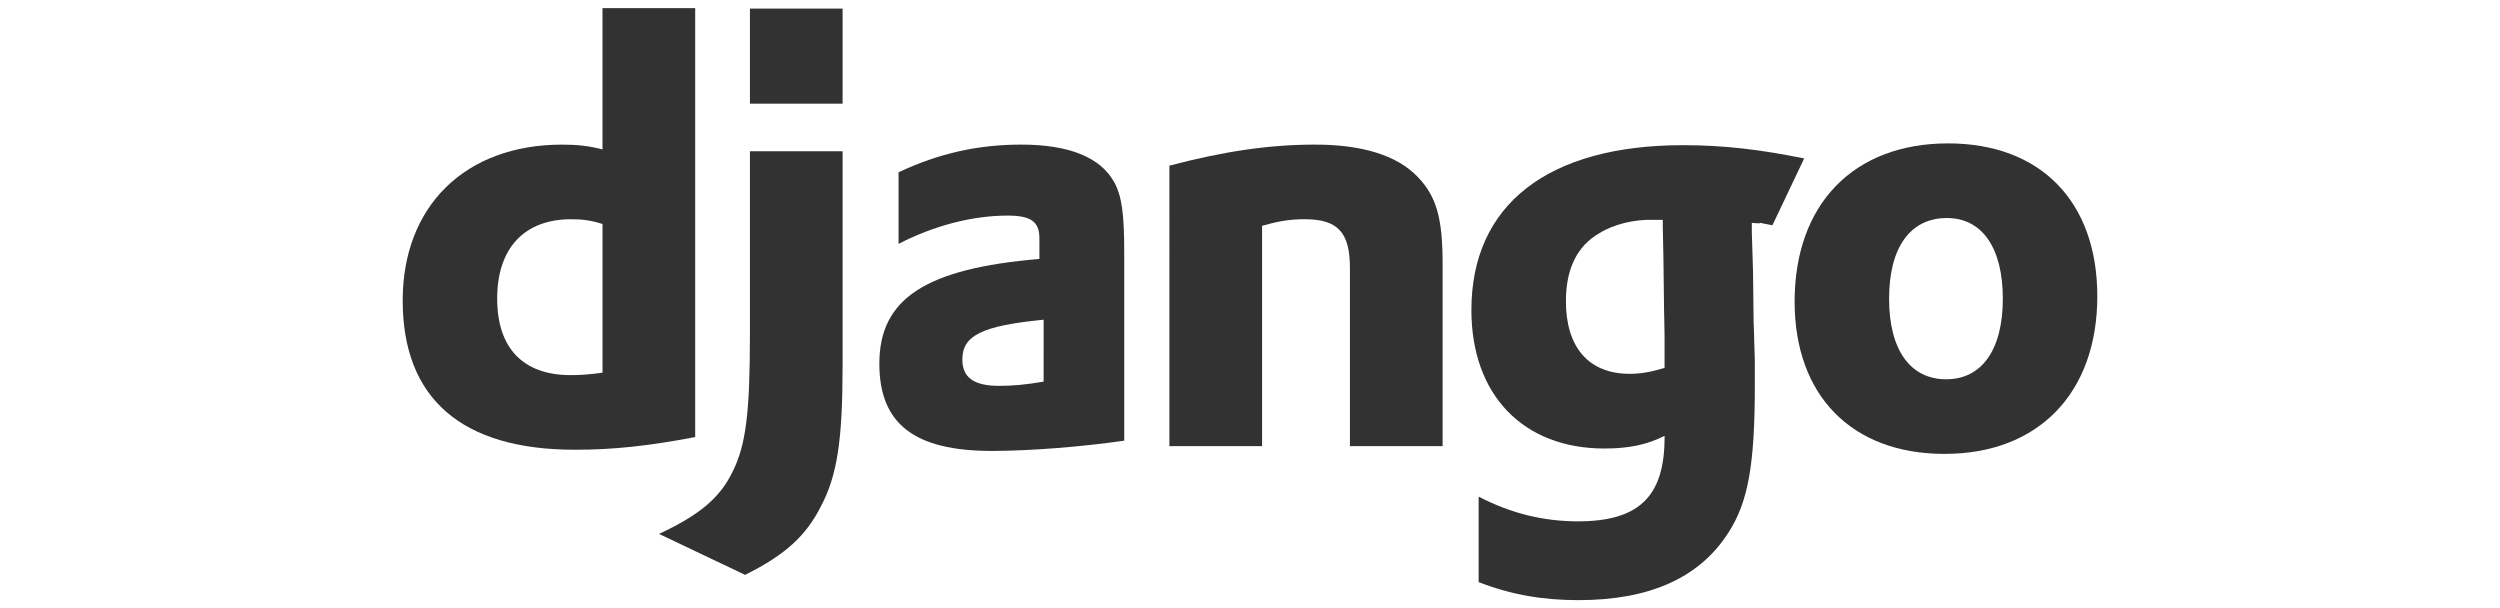 <?xml version="1.0" encoding="utf-8"?>
<!-- Generator: Adobe Illustrator 16.0.0, SVG Export Plug-In . SVG Version: 6.00 Build 0)  -->
<!DOCTYPE svg PUBLIC "-//W3C//DTD SVG 1.1//EN" "http://www.w3.org/Graphics/SVG/1.1/DTD/svg11.dtd">
<svg version="1.1" id="Calque_1" xmlns="http://www.w3.org/2000/svg" xmlns:xlink="http://www.w3.org/1999/xlink" x="0px" y="0px"
	 width="197.279px" height="48px" viewBox="0 0 197.279 48" enable-background="new 0 0 197.279 48" xml:space="preserve">
<g>
	<path fill="#323233" d="M47.545,0.64h7.314v33.849c-3.753,0.716-6.506,1.001-9.5,1.001c-8.929,0-13.582-4.039-13.582-11.778
		c0-7.457,4.94-12.3,12.583-12.3c1.188,0,2.091,0.095,3.184,0.379V0.64z M47.545,17.678c-0.854-0.282-1.568-0.378-2.471-0.378
		c-3.702,0-5.841,2.279-5.841,6.269c0,3.896,2.042,6.032,5.793,6.032c0.807,0,1.471-0.049,2.519-0.192V17.678z"/>
	<path fill="#323233" d="M66.49,11.937v16.951c0,5.84-0.426,8.642-1.708,11.065c-1.187,2.323-2.755,3.799-5.984,5.411l-6.791-3.231
		c3.23-1.517,4.795-2.847,5.791-4.886c1.046-2.092,1.38-4.512,1.38-10.875V11.937H66.49z M59.179,0.68h7.311v7.499h-7.311V0.68z"/>
	<path fill="#323233" d="M70.908,13.594c3.231-1.52,6.317-2.183,9.688-2.183c3.752,0,6.223,0.995,7.313,2.939
		c0.616,1.094,0.806,2.522,0.806,5.561v14.863c-3.277,0.475-7.408,0.809-10.443,0.809c-6.13,0-8.881-2.143-8.881-6.887
		c0-5.129,3.655-7.506,12.631-8.264v-1.616c0-1.329-0.665-1.804-2.518-1.804c-2.708,0-5.746,0.761-8.597,2.232v-5.651H70.908z
		 M82.354,25.229c-4.844,0.476-6.413,1.237-6.413,3.136c0,1.423,0.902,2.083,2.897,2.083c1.093,0,2.091-0.092,3.516-0.333V25.229z"
		/>
	<path fill="#323233" d="M92.277,13.073c4.323-1.137,7.881-1.662,11.493-1.662c3.752,0,6.458,0.854,8.075,2.518
		c1.518,1.568,1.994,3.275,1.994,6.934v14.342h-7.314v-14.06c0-2.799-0.949-3.845-3.559-3.845c-1.001,0-1.901,0.096-3.373,0.522
		v17.382h-7.314V13.073H92.277z"/>
	<path fill="#323233" d="M116.683,39.191c2.564,1.329,5.13,1.949,7.834,1.949c4.798,0,6.836-1.949,6.836-6.604
		c0-0.044,0-0.095,0-0.142c-1.424,0.716-2.847,0.999-4.749,0.999c-6.409,0-10.494-4.229-10.494-10.923
		c0-8.312,6.03-13.014,16.713-13.014c3.137,0,6.035,0.332,9.547,1.047l-2.506,5.275c-1.947-0.383-0.155-0.053-1.625-0.191v0.757
		l0.095,3.086l0.047,3.987c0.048,1.002,0.048,1.997,0.095,2.992c0,0.9,0,1.328,0,1.996c0,6.271-0.524,9.213-2.088,11.632
		c-2.279,3.566-6.219,5.321-11.824,5.321c-2.846,0-5.318-0.429-7.882-1.423V39.191L116.683,39.191z M131.213,17.348
		c-0.096,0-0.19,0-0.238,0h-0.522c-1.425-0.048-3.085,0.33-4.226,1.043c-1.76,0.998-2.658,2.805-2.658,5.37
		c0,3.655,1.803,5.738,5.029,5.738c0.999,0,1.805-0.186,2.755-0.469v-0.521v-1.996c0-0.856-0.048-1.802-0.048-2.802l-0.043-3.37
		l-0.049-2.425V17.348z"/>
	<path fill="#323233" d="M153.725,11.315c7.314,0,11.777,4.606,11.777,12.061c0,7.646-4.652,12.442-12.061,12.442
		c-7.313,0-11.825-4.604-11.825-12.012C141.615,16.111,146.268,11.315,153.725,11.315z M153.582,29.929
		c2.802,0,4.464-2.325,4.464-6.36c0-3.989-1.617-6.364-4.413-6.364c-2.898,0-4.562,2.329-4.562,6.364S150.735,29.929,153.582,29.929
		z"/>
</g>
</svg>

